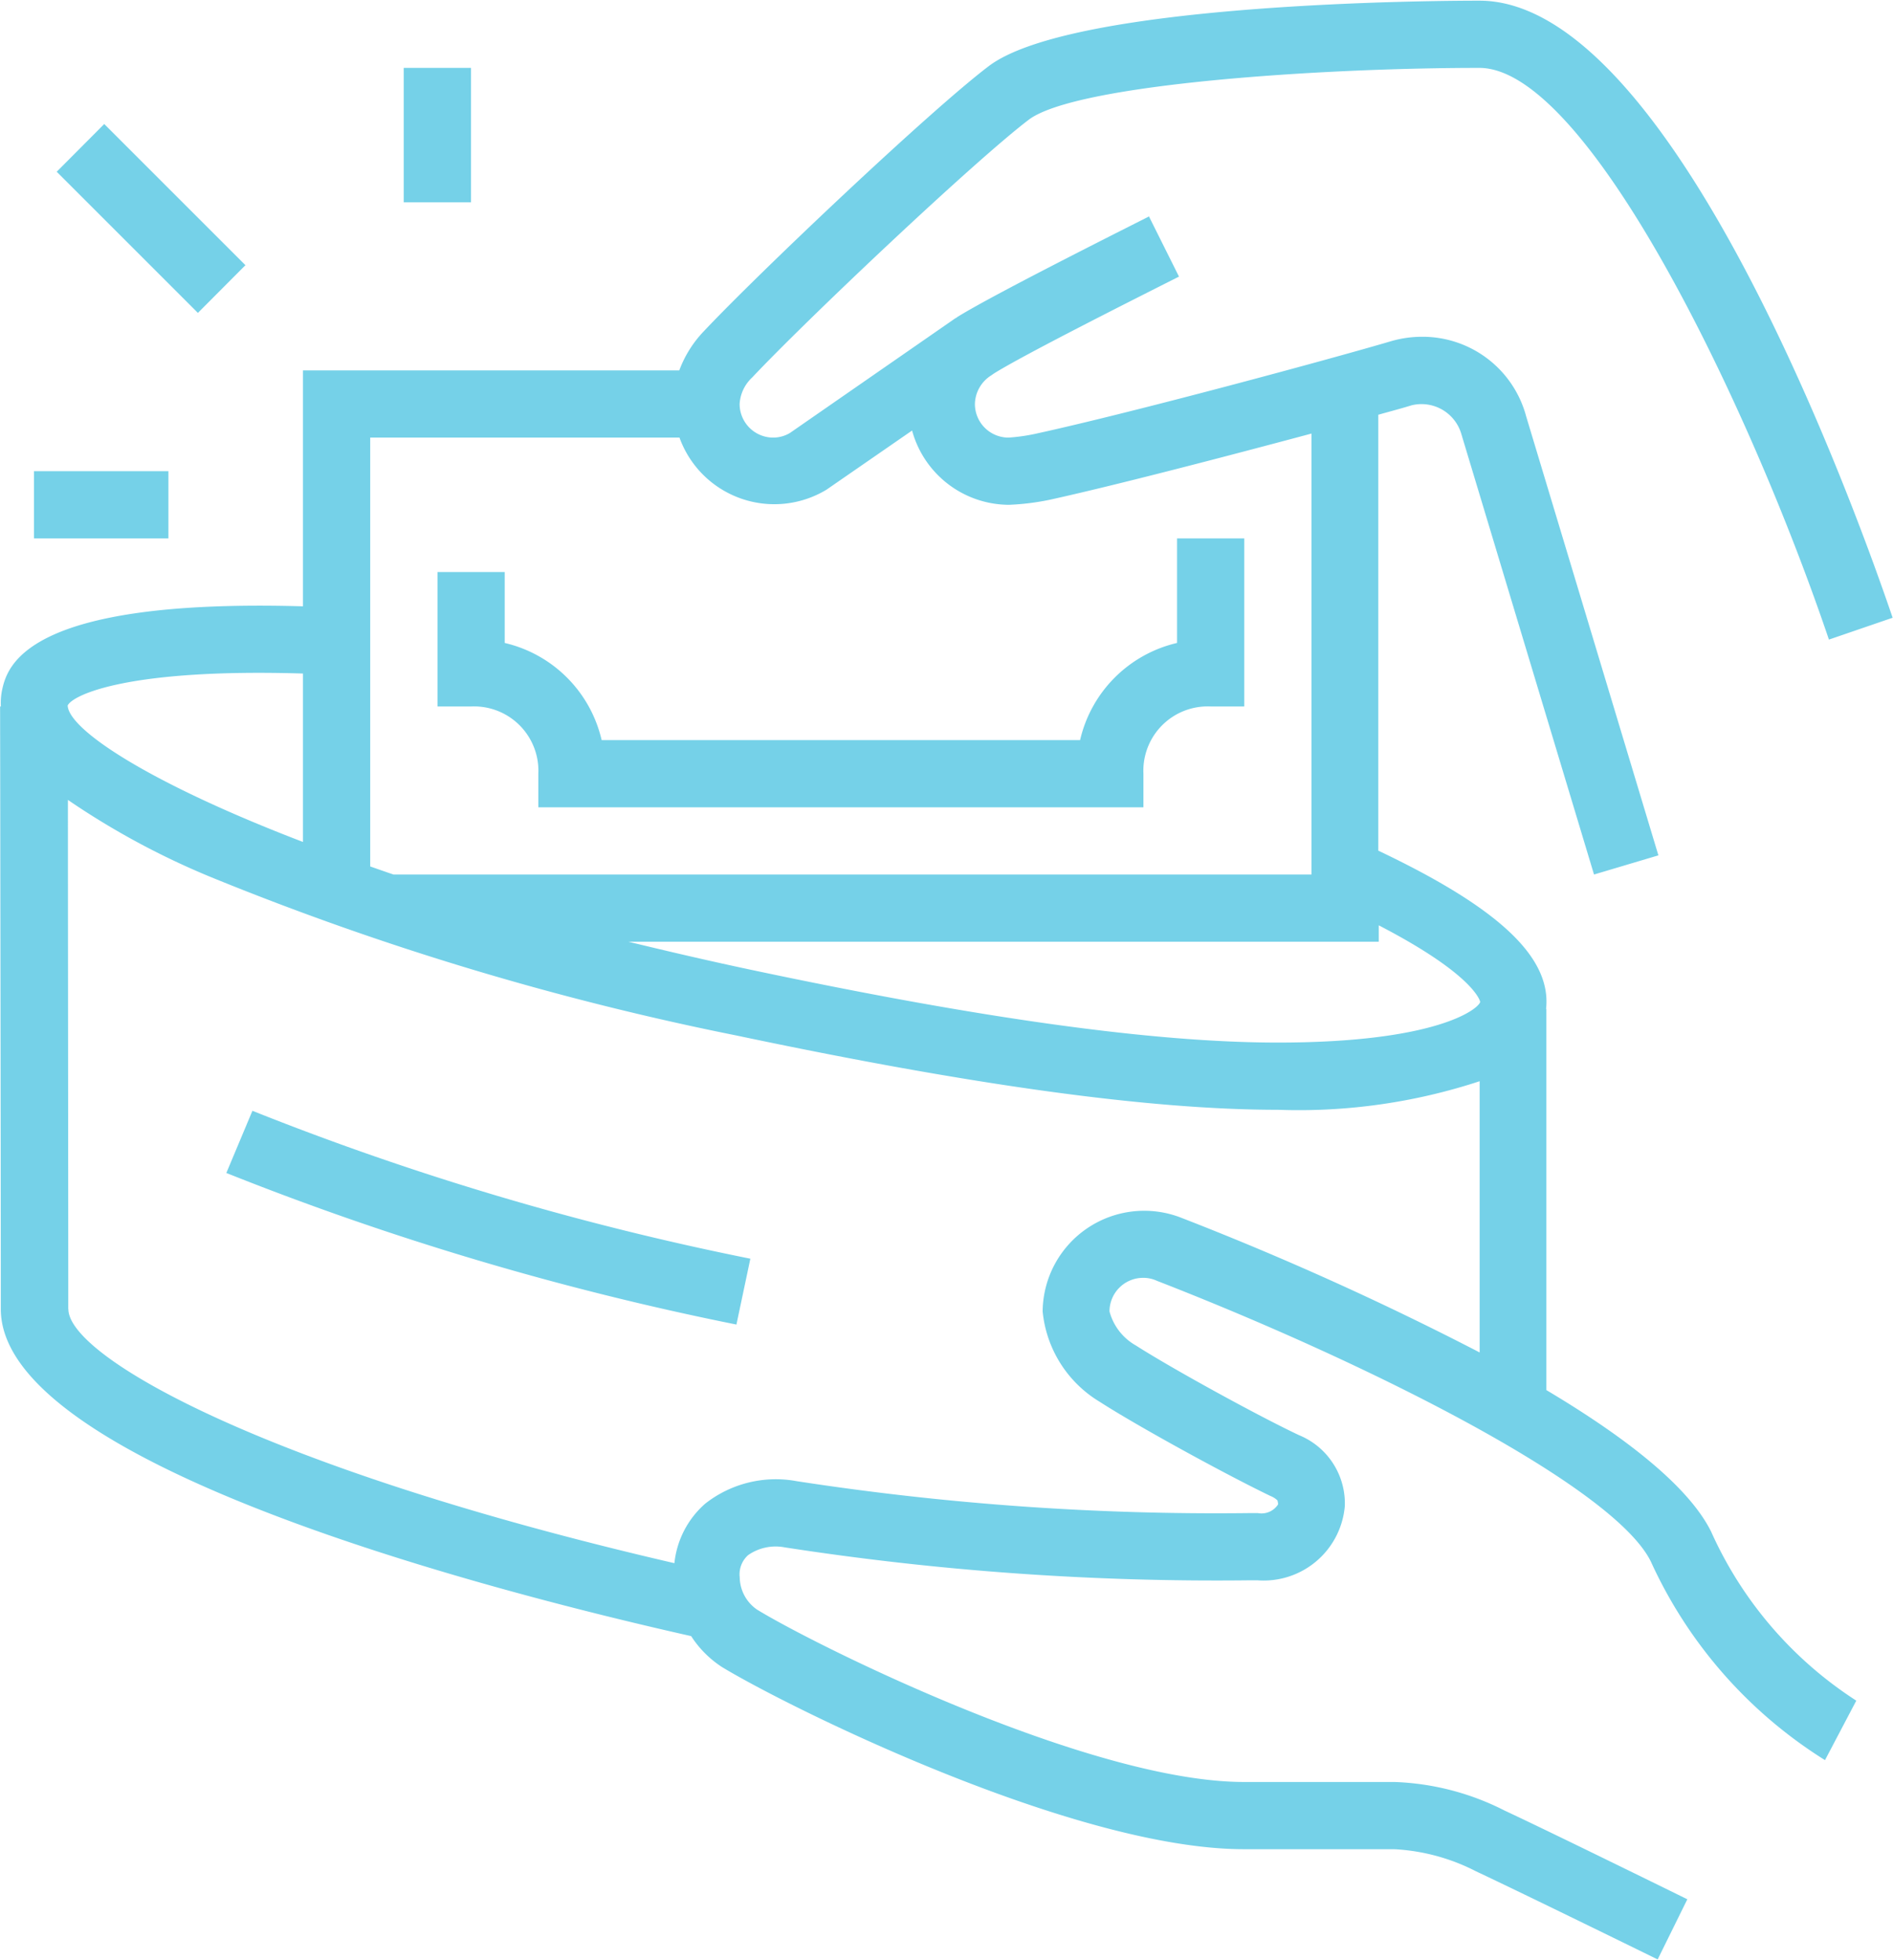 <svg xmlns="http://www.w3.org/2000/svg" width="56.312" height="58.32" viewBox="0 0 56.312 58.32">
  <defs>
    <style>
      .cls-1 {
        fill: #75d1e8;
        fill-rule: evenodd;
      }
    </style>
  </defs>
  <path id="str4_ic_2.svg" class="cls-1" d="M815.354,1080.86v-2h4v2h-4Zm6.291-8.13-1.414,1.42-4.2-4.2,1.414-1.42Zm6.709-5.87v4h-2v-4h2ZM814.4,1085.4c0.148-.7.616-2.76,8.957-2.52v-7.02h11.194a3.387,3.387,0,0,1,.726-1.16c1.667-1.77,6.746-6.58,8.477-7.89,2.5-1.9,13.372-1.95,14.6-1.95,5.774,0,11.252,15.3,12.291,18.36l-1.895.65c-2.395-7.07-7.2-17.01-10.4-17.01-4.715,0-11.989.48-13.4,1.54-1.632,1.24-6.641,5.98-8.229,7.67a1.167,1.167,0,0,0-.375.79,1,1,0,0,0,1,1,0.968,0.968,0,0,0,.5-0.14l4.931-3.42,0,0.01,0.033-.03c1.095-.69,5.526-2.9,5.713-3l0.893,1.79c-1.248.63-4.649,2.34-5.516,2.89l-0.071.05a1.031,1.031,0,0,0-.484.85,1,1,0,0,0,1,1,5.473,5.473,0,0,0,.787-0.11c2.894-.63,8.806-2.23,10.633-2.77a3.316,3.316,0,0,1,.895-0.12,3.19,3.19,0,0,1,3.084,2.37l3.933,13.06-1.915.57-3.942-13.09a1.235,1.235,0,0,0-1.488-.87c-0.255.08-.594,0.17-0.987,0.28v12.97c3.6,1.71,5.156,3.18,4.991,4.71h0.009v11.34c2.3,1.37,4.219,2.84,4.9,4.21a11.642,11.642,0,0,0,4.319,5.03l-0.931,1.77a13.625,13.625,0,0,1-5.181-5.91c-1.107-2.24-8.391-5.9-14.689-8.35a0.964,0.964,0,0,0-.414-0.09,1,1,0,0,0-1,1,1.647,1.647,0,0,0,.78,1.01c1.045,0.67,3.587,2.07,4.855,2.67a2.195,2.195,0,0,1,1.365,2.11,2.423,2.423,0,0,1-2.594,2.21h-0.274a83.975,83.975,0,0,1-13.79-.98,1.432,1.432,0,0,0-1.092.23,0.764,0.764,0,0,0-.25.66,1.186,1.186,0,0,0,.513.96c1.78,1.09,9.922,5.13,14.487,5.13h4.468a7.785,7.785,0,0,1,3.284.85c1.393,0.65,5.437,2.64,5.437,2.64l-0.883,1.79s-4.014-1.97-5.4-2.62a5.984,5.984,0,0,0-2.439-.66h-4.468c-5.056,0-13.569-4.23-15.527-5.42a3.105,3.105,0,0,1-.917-0.92c-5.337-1.2-20.536-5.01-20.536-9.73,0-4.49-.021-17.93-0.021-17.93h0.023A1.972,1.972,0,0,1,814.4,1085.4Zm38.958-7.66c-2.538.68-5.834,1.54-7.788,1.97a7.4,7.4,0,0,1-1.212.15,3,3,0,0,1-2.882-2.21l-2.546,1.76a3,3,0,0,1-4.373-1.55h-9.2v12.76c0.232,0.08.452,0.16,0.693,0.24h27.308v-13.12Zm2,14.63v0.49H833.039c1.156,0.28,2.352.56,3.623,0.83,6.879,1.46,12.012,2.17,15.693,2.17,4.763,0,5.979-1.01,6.021-1.21C858.376,1094.65,858.251,1093.87,855.355,1092.37Zm-38.98,11.42c0,1.4,5.753,4.72,18.028,7.56a2.729,2.729,0,0,1,.915-1.77,3.4,3.4,0,0,1,2.723-.67,81.978,81.978,0,0,0,13.444.95h0.276a0.585,0.585,0,0,0,.6-0.26,0.385,0.385,0,0,0-.021-0.12,0.651,0.651,0,0,0-.208-0.13c-1.349-.65-3.958-2.08-5.075-2.8a3.538,3.538,0,0,1-1.7-2.69,3.022,3.022,0,0,1,4.142-2.78,90.683,90.683,0,0,1,8.858,4v-8.07a17.237,17.237,0,0,1-6,.85c-3.822,0-9.09-.73-16.107-2.21a86.152,86.152,0,0,1-15.48-4.65,23.169,23.169,0,0,1-4.409-2.36C816.365,1092.83,816.375,1100.59,816.375,1103.79Zm6.979-13.9v-5.01c-5.216-.16-6.85.64-7,0.95C816.387,1086.55,818.782,1088.14,823.354,1089.89Zm13.308,12.4-0.414,1.96a87.345,87.345,0,0,1-15.174-4.51l0.776-1.85A85.11,85.11,0,0,0,836.662,1102.29Zm-7.308-18.32a3.859,3.859,0,0,1,2.884,2.89h14.233a3.859,3.859,0,0,1,2.884-2.89v-3.11h2v5h-1a1.913,1.913,0,0,0-2,2v1h-18v-1a1.914,1.914,0,0,0-2-2h-1v-4h2v2.11Z" transform="translate(-814.344 -1064.84)"/>
</svg>
